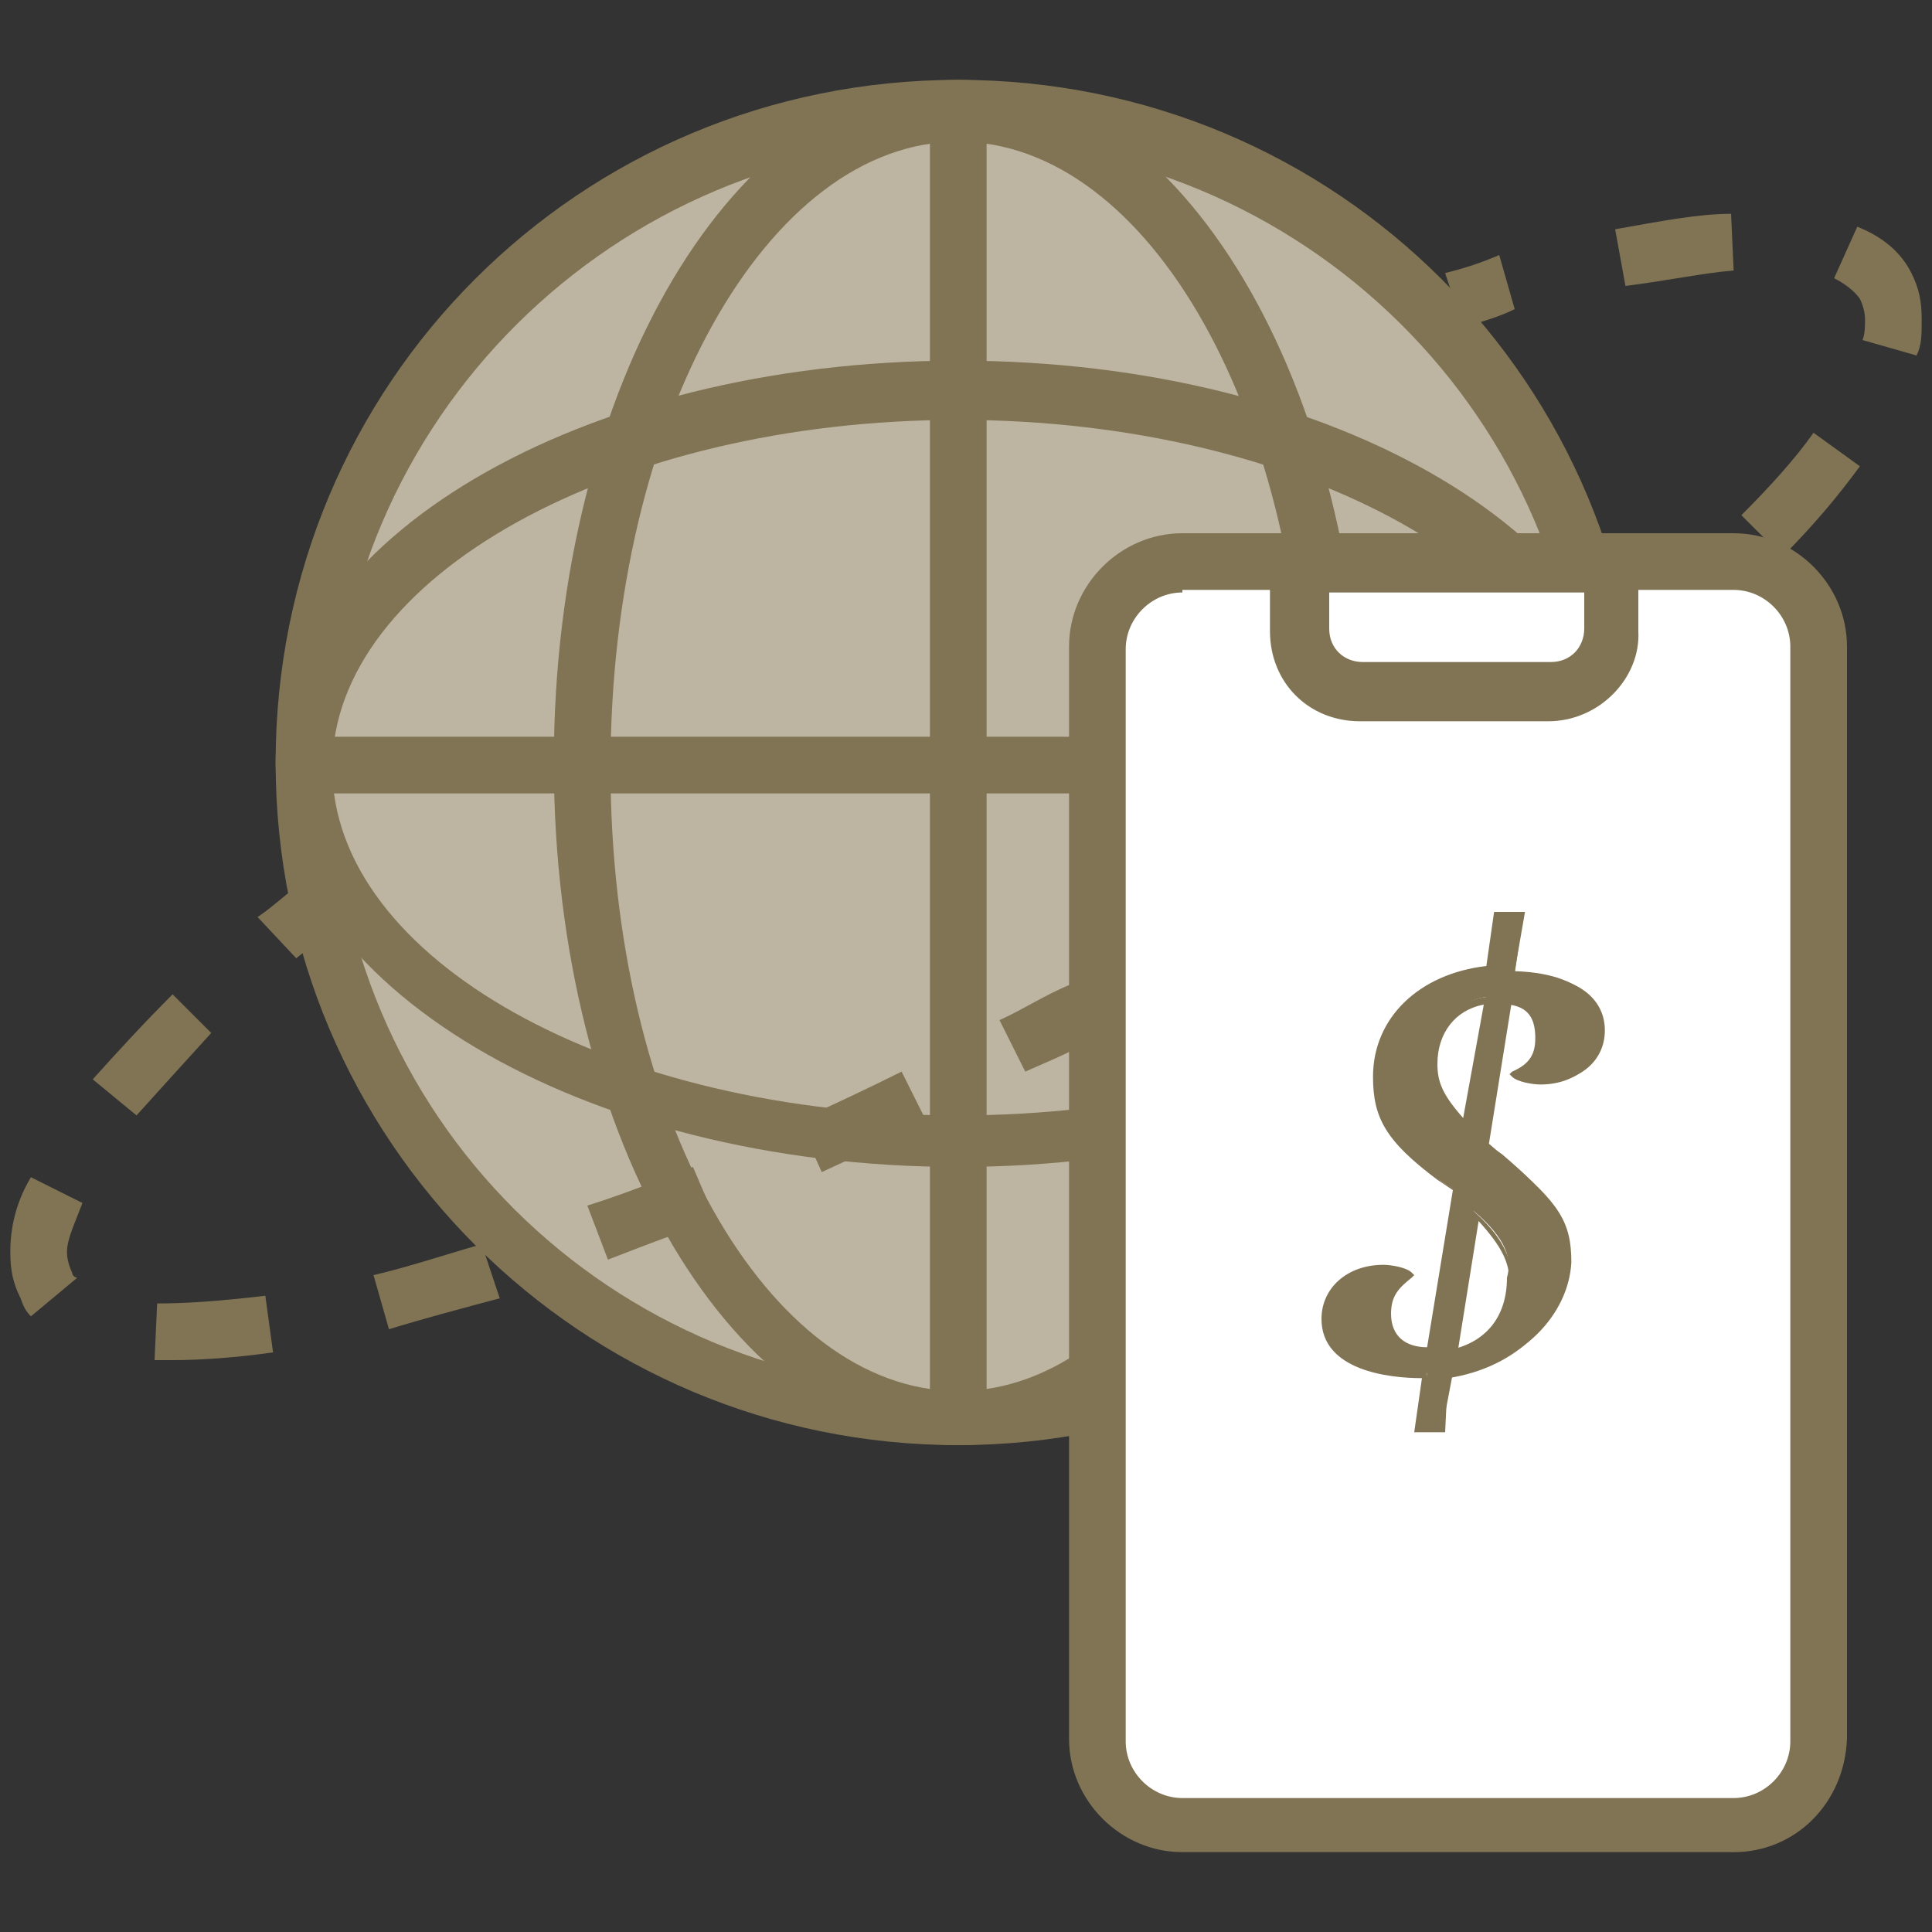 <?xml version="1.0" encoding="UTF-8"?>
<!-- Generator: Adobe Illustrator 24.0.1, SVG Export Plug-In . SVG Version: 6.00 Build 0)  -->
<svg xmlns="http://www.w3.org/2000/svg" xmlns:xlink="http://www.w3.org/1999/xlink" id="Layer_1" x="0px" y="0px" width="75px" height="75px" viewBox="0 0 75 75" xml:space="preserve">
<rect x="0" y="0" width="75" height="75" fill="#333333" stroke="none"/>
<g>
	<g>
		<g>
			<circle fill="#BDB5A2" cx="37.2" cy="29.7" r="25.4"></circle>
			<path fill="#817454" d="M37.2,56.1c-14.6,0-26.5-11.8-26.5-26.5S22.5,3.1,37.2,3.1s26.5,11.8,26.5,26.5S51.7,56.1,37.2,56.1z      M37.2,5.5c-13.3,0-24.3,10.8-24.3,24.3S23.7,54,37.2,54c13.3,0,24.3-10.8,24.3-24.3S50.5,5.5,37.2,5.5z"></path>
		</g>
		<path fill="#817454" d="M37.2,56.1c-8.6,0-15.7-11.8-15.7-26.5S28.6,3.1,37.2,3.1s15.7,11.8,15.7,26.5S45.8,56.1,37.2,56.1z     M37.2,5.5c-7.4,0-13.5,10.8-13.5,24.3S29.8,54,37.2,54s13.5-10.8,13.5-24.3S44.6,5.5,37.2,5.5z"></path>
		<path fill="#817454" d="M37.2,45.3c-14.6,0-26.5-7.1-26.5-15.7S22.5,14,37.2,14S63.6,21,63.6,29.6S51.7,45.3,37.2,45.3z     M37.2,16.3c-13.3,0-24.3,6.1-24.3,13.5s10.8,13.5,24.3,13.5c13.3,0,24.3-6.1,24.3-13.5S50.5,16.3,37.2,16.3z"></path>
		<rect x="11.9" y="28.6" fill="#817454" width="50.6" height="2.2"></rect>
		<rect x="36.1" y="4.4" fill="#817454" width="2.2" height="50.6"></rect>
	</g>
	<g>
		<path fill="#817454" d="M11.5,37.2L10,35.6c0.6-0.4,1.1-0.9,1.8-1.4l1.3,1.8C12.6,36.3,12,36.8,11.5,37.2z"></path>
		<path fill="#817454" d="M6.7,52.8c-0.2,0-0.4,0-0.7,0l0.1-2.2c1.2,0,2.5-0.1,4.2-0.3l0.3,2.2C9.2,52.7,7.8,52.8,6.7,52.8z     M15.1,51.6l-0.6-2.1c1.3-0.3,2.8-0.8,4.2-1.2l0.7,2.1C17.9,50.8,16.4,51.2,15.1,51.6z M1.2,51.1c-0.2-0.2-0.3-0.4-0.4-0.7    c-0.3-0.6-0.4-1.1-0.4-1.8c0-0.9,0.2-1.9,0.8-2.9l2,1c-0.3,0.8-0.6,1.4-0.6,1.9c0,0.3,0.1,0.6,0.2,0.8c0,0.1,0.1,0.2,0.2,0.2    L1.2,51.1z M23.6,48.9l-0.8-2.1c1.3-0.4,2.8-1,4.1-1.5l0.9,2.1C26.4,47.8,24.9,48.4,23.6,48.9z M31.9,45.5l-0.9-2    c1.3-0.6,2.6-1.2,4-1.9l1,2C34.5,44.3,33.2,44.9,31.9,45.5z M5.3,43.3l-1.7-1.4c0.9-1,1.9-2.1,3.1-3.3l1.5,1.5    C7.2,41.2,6.2,42.3,5.3,43.3z M39.8,41.6l-1-2c0.9-0.4,1.8-1,2.8-1.4c0.3-0.2,0.8-0.4,1.1-0.7l1.1,2c-0.3,0.2-0.8,0.4-1.1,0.7    C41.7,40.8,40.7,41.2,39.8,41.6z M47.6,37.3l-1.1-1.9c1.3-0.8,2.5-1.5,3.7-2.3l1.2,1.9C50.2,35.9,49,36.7,47.6,37.3z M55.1,32.7    l-1.2-1.9c1.2-0.8,2.4-1.7,3.6-2.5l1.3,1.8C57.7,31,56.5,31.8,55.1,32.7z M62.4,27.5l-1.3-1.8c1.2-0.9,2.3-1.9,3.4-2.8l1.4,1.7    C64.7,25.5,63.6,26.5,62.4,27.5z M69.2,21.6L67.6,20c1.1-1.1,2.1-2.2,2.8-3.2l1.8,1.3C71.4,19.2,70.4,20.4,69.2,21.6z M74.4,13.8    l-2.1-0.6c0.1-0.2,0.1-0.6,0.1-0.8c0-0.3-0.1-0.6-0.2-0.8c-0.2-0.3-0.6-0.6-1-0.8l0.9-2c1,0.4,1.7,1,2.1,1.8    c0.3,0.6,0.4,1.1,0.4,1.8C74.6,13,74.6,13.4,74.4,13.8z M63.1,11.1l-0.4-2.2c1.7-0.3,3.2-0.6,4.5-0.6l0.1,2.2    C66.1,10.6,64.7,10.9,63.1,11.1z"></path>
		<path fill="#817454" d="M56.8,12.7l-0.7-2.1c0.8-0.2,1.4-0.4,2.1-0.7l0.6,2.1C58.2,12.3,57.5,12.5,56.8,12.7z"></path>
	</g>
	<g>
		<g>
			<path fill="#FFFFFF" d="M67.3,70.8H45.9c-1.8,0-3.3-1.4-3.3-3.3V25.1c0-1.8,1.4-3.3,3.3-3.3h21.4c1.8,0,3.3,1.4,3.3,3.3v42.4     C70.5,69.3,69,70.8,67.3,70.8z"></path>
			<path fill="#817454" d="M67.3,71.9H45.9c-2.4,0-4.4-2-4.4-4.4V25.1c0-2.4,2-4.4,4.4-4.4h21.4c2.4,0,4.4,2,4.4,4.4v42.4     C71.6,70,69.7,71.9,67.3,71.9z M45.9,23c-1.2,0-2.2,1-2.2,2.2v42.4c0,1.2,1,2.2,2.2,2.2h21.4c1.2,0,2.2-1,2.2-2.2V25.1     c0-1.2-1-2.2-2.2-2.2H45.9V23z"></path>
		</g>
		<g>
			<path fill="#FFFFFF" d="M60.1,26.9h-7.3c-1.3,0-2.4-1.1-2.4-2.4v-2.5h12.1v2.5C62.6,25.8,61.5,26.9,60.1,26.9z"></path>
			<path fill="#817454" d="M60.1,28h-7.3c-2,0-3.5-1.5-3.5-3.5v-3.6h14.3v3.6C63.7,26.3,62.1,28,60.1,28z M51.6,23v1.4     c0,0.8,0.6,1.3,1.3,1.3h7.3c0.8,0,1.3-0.6,1.3-1.3V23H51.6z"></path>
		</g>
	</g>
	<g>
		<g>
			<path fill="#817454" d="M56.4,53.3L56,55.4h-0.9l0.3-2.1c-2.8,0-3.9-1-3.9-2.2c0-1.2,1-1.9,2.3-1.9c0.3,0,0.9,0.1,1,0.3     c-0.7,0.3-1,0.7-1,1.4c0,0.9,0.6,1.5,1.7,1.5l1-6.2L56,45.9c-2-1.5-2.5-2.3-2.5-3.9c0-2.3,1.8-4,4.4-4.2l0.3-2.1h0.9l-0.3,2.1     c2.5,0,3.5,1,3.5,2.2S61.3,42,60,42c-0.3,0-0.9-0.1-1-0.3c0.7-0.3,1-0.7,1-1.4c0-0.9-0.4-1.4-1.3-1.5l-0.9,5.6l0.7,0.6     c2,1.7,2.5,2.4,2.5,4C60.9,51,59.1,53,56.4,53.3z M56.9,43.6l0.8-4.9c-1.3,0.2-2.1,1.2-2.1,2.5C55.6,42.1,55.9,42.7,56.9,43.6z      M57.2,47l-0.9,5.4c1.4-0.3,2.2-1.3,2.2-2.8C58.7,48.9,58.5,48.1,57.2,47z"></path>
			<path fill="#817454" d="M56.1,55.6h-1.2l0.3-2.1c-1.3,0-3.9-0.3-3.9-2.3c0-1.2,1-2.1,2.4-2.1c0.3,0,0.9,0.1,1.1,0.3l0.1,0.1     l-0.1,0.1C54.3,50,54,50.3,54,51c0,0.9,0.6,1.3,1.4,1.3l1-6.1l-0.6-0.4c-2-1.5-2.5-2.4-2.5-4c0-2.3,1.8-4,4.4-4.3l0.3-2.1h1.2     l-0.4,2.3c3.1,0.1,3.4,1.7,3.4,2.3c0,1.2-1,2.1-2.4,2.1c-0.3,0-0.9-0.1-1.1-0.3l-0.1-0.1l0.1-0.1c0.7-0.3,0.9-0.7,0.9-1.3     c0-0.8-0.3-1.2-1-1.3l-0.9,5.4l0.6,0.4c2,1.7,2.5,2.5,2.5,4.1c0,2.3-1.9,4.2-4.6,4.6L56.1,55.6z M55.3,55.3h0.7l0.3-2.1h0.1     c2.5-0.3,4.4-2.1,4.4-4.3c0-1.5-0.6-2.3-2.4-3.9l-0.7-0.6v-0.1l0.9-5.8h0.1c0.9,0.1,1.4,0.7,1.4,1.7c0,0.8-0.2,1.2-0.9,1.5     c0.2,0.1,0.4,0.1,0.8,0.1c1.1,0,2.1-0.6,2.1-1.8c0-1.3-1.2-2-3.3-2h-0.1l0.3-2h-0.7L58,38.2h-0.1c-2.6,0.2-4.3,1.8-4.3,4     c0,1.4,0.6,2.2,2.4,3.7l0.7,0.4v0.1l-1.1,6.3h-0.1c-1.2,0-1.9-0.6-1.9-1.7c0-0.8,0.2-1.2,0.9-1.5c-0.2-0.1-0.4-0.1-0.8-0.1     c-1.1,0-2.1,0.6-2.1,1.8c0,1.3,1.3,2,3.7,2h0.1L55.3,55.3z M56.2,52.7l0.9-5.8l0.2,0.2c1.2,1.1,1.4,1.9,1.4,2.8     c0,1.5-0.9,2.6-2.3,3L56.2,52.7z M57.4,47.4l-0.8,5c1.2-0.3,2-1.3,2-2.6C58.6,49,58.3,48.4,57.4,47.4z M57,44l-0.2-0.2     c-1-0.9-1.3-1.7-1.3-2.5c0-1.4,0.8-2.4,2.2-2.6h0.2L57,44z M57.6,39c-1.1,0.2-1.8,1.1-1.8,2.3c0,0.7,0.2,1.2,1,2.1L57.6,39z"></path>
		</g>
	</g>
</g>
</svg>
